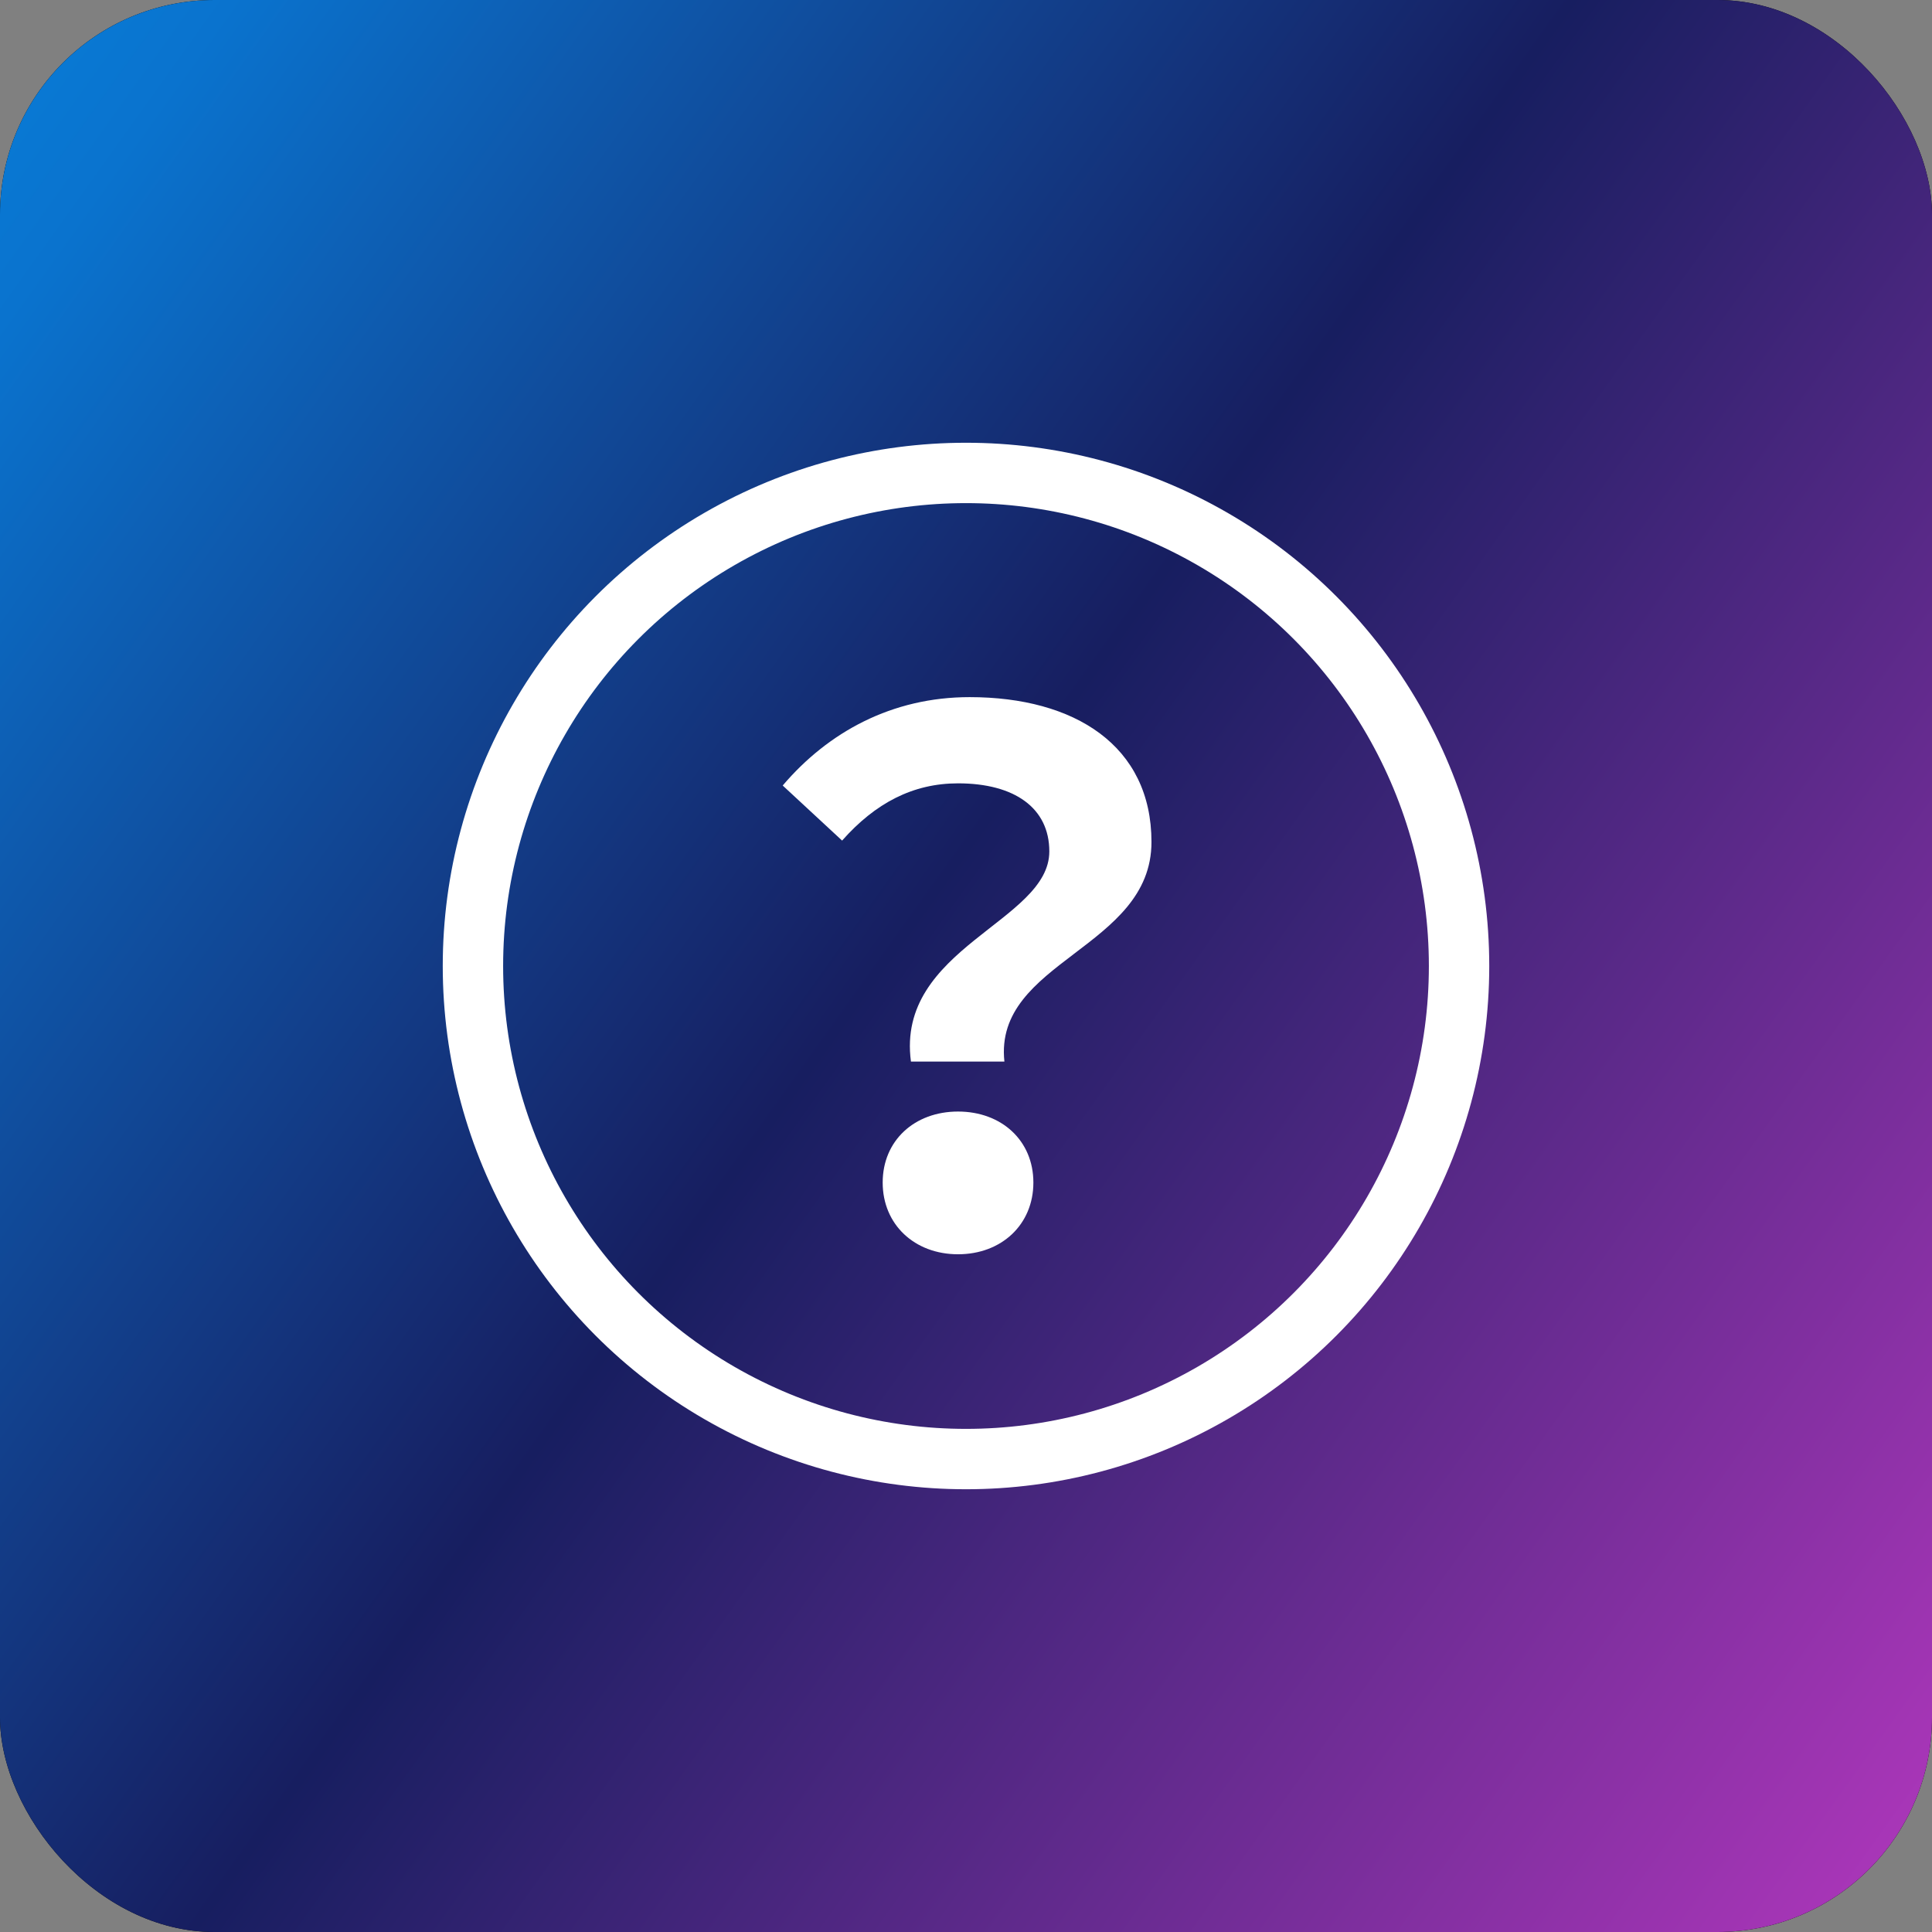 <svg width="48" height="48" viewBox="0 0 48 48" fill="none" xmlns="http://www.w3.org/2000/svg">
<rect x="0" y="0" width="48" height="48" fill="#808080" stroke="none"/>
<rect width="48" height="48" rx="5.333" fill="black"/>
<rect width="48" height="48" rx="5.333" fill="url(#paint0_linear)"/>
<circle cx="24" cy="24" r="12.25" stroke="white" stroke-width="1.5"/>
<path d="M22.632 26.374H24.954C24.684 23.872 28.608 23.566 28.608 20.92C28.608 18.526 26.7 17.32 24.09 17.32C22.164 17.32 20.58 18.184 19.446 19.516L20.922 20.884C21.75 19.948 22.686 19.462 23.802 19.462C25.206 19.462 26.07 20.074 26.07 21.154C26.07 22.9 22.254 23.548 22.632 26.374ZM21.93 29.38C21.93 30.424 22.722 31.162 23.802 31.162C24.882 31.162 25.674 30.424 25.674 29.38C25.674 28.336 24.882 27.616 23.802 27.616C22.722 27.616 21.93 28.336 21.93 29.38Z" fill="white"/>
<defs>
<linearGradient id="paint0_linear" x1="-20.965" y1="-5.68208e-07" x2="61.792" y2="59.165" gradientUnits="userSpaceOnUse">
<stop stop-color="#019FF8"/>
<stop offset="0.214" stop-color="#0A73CE"/>
<stop offset="0.48" stop-color="#171E60"/>
<stop offset="1" stop-color="#FF44EC"/>
</linearGradient>
</defs>
</svg>
